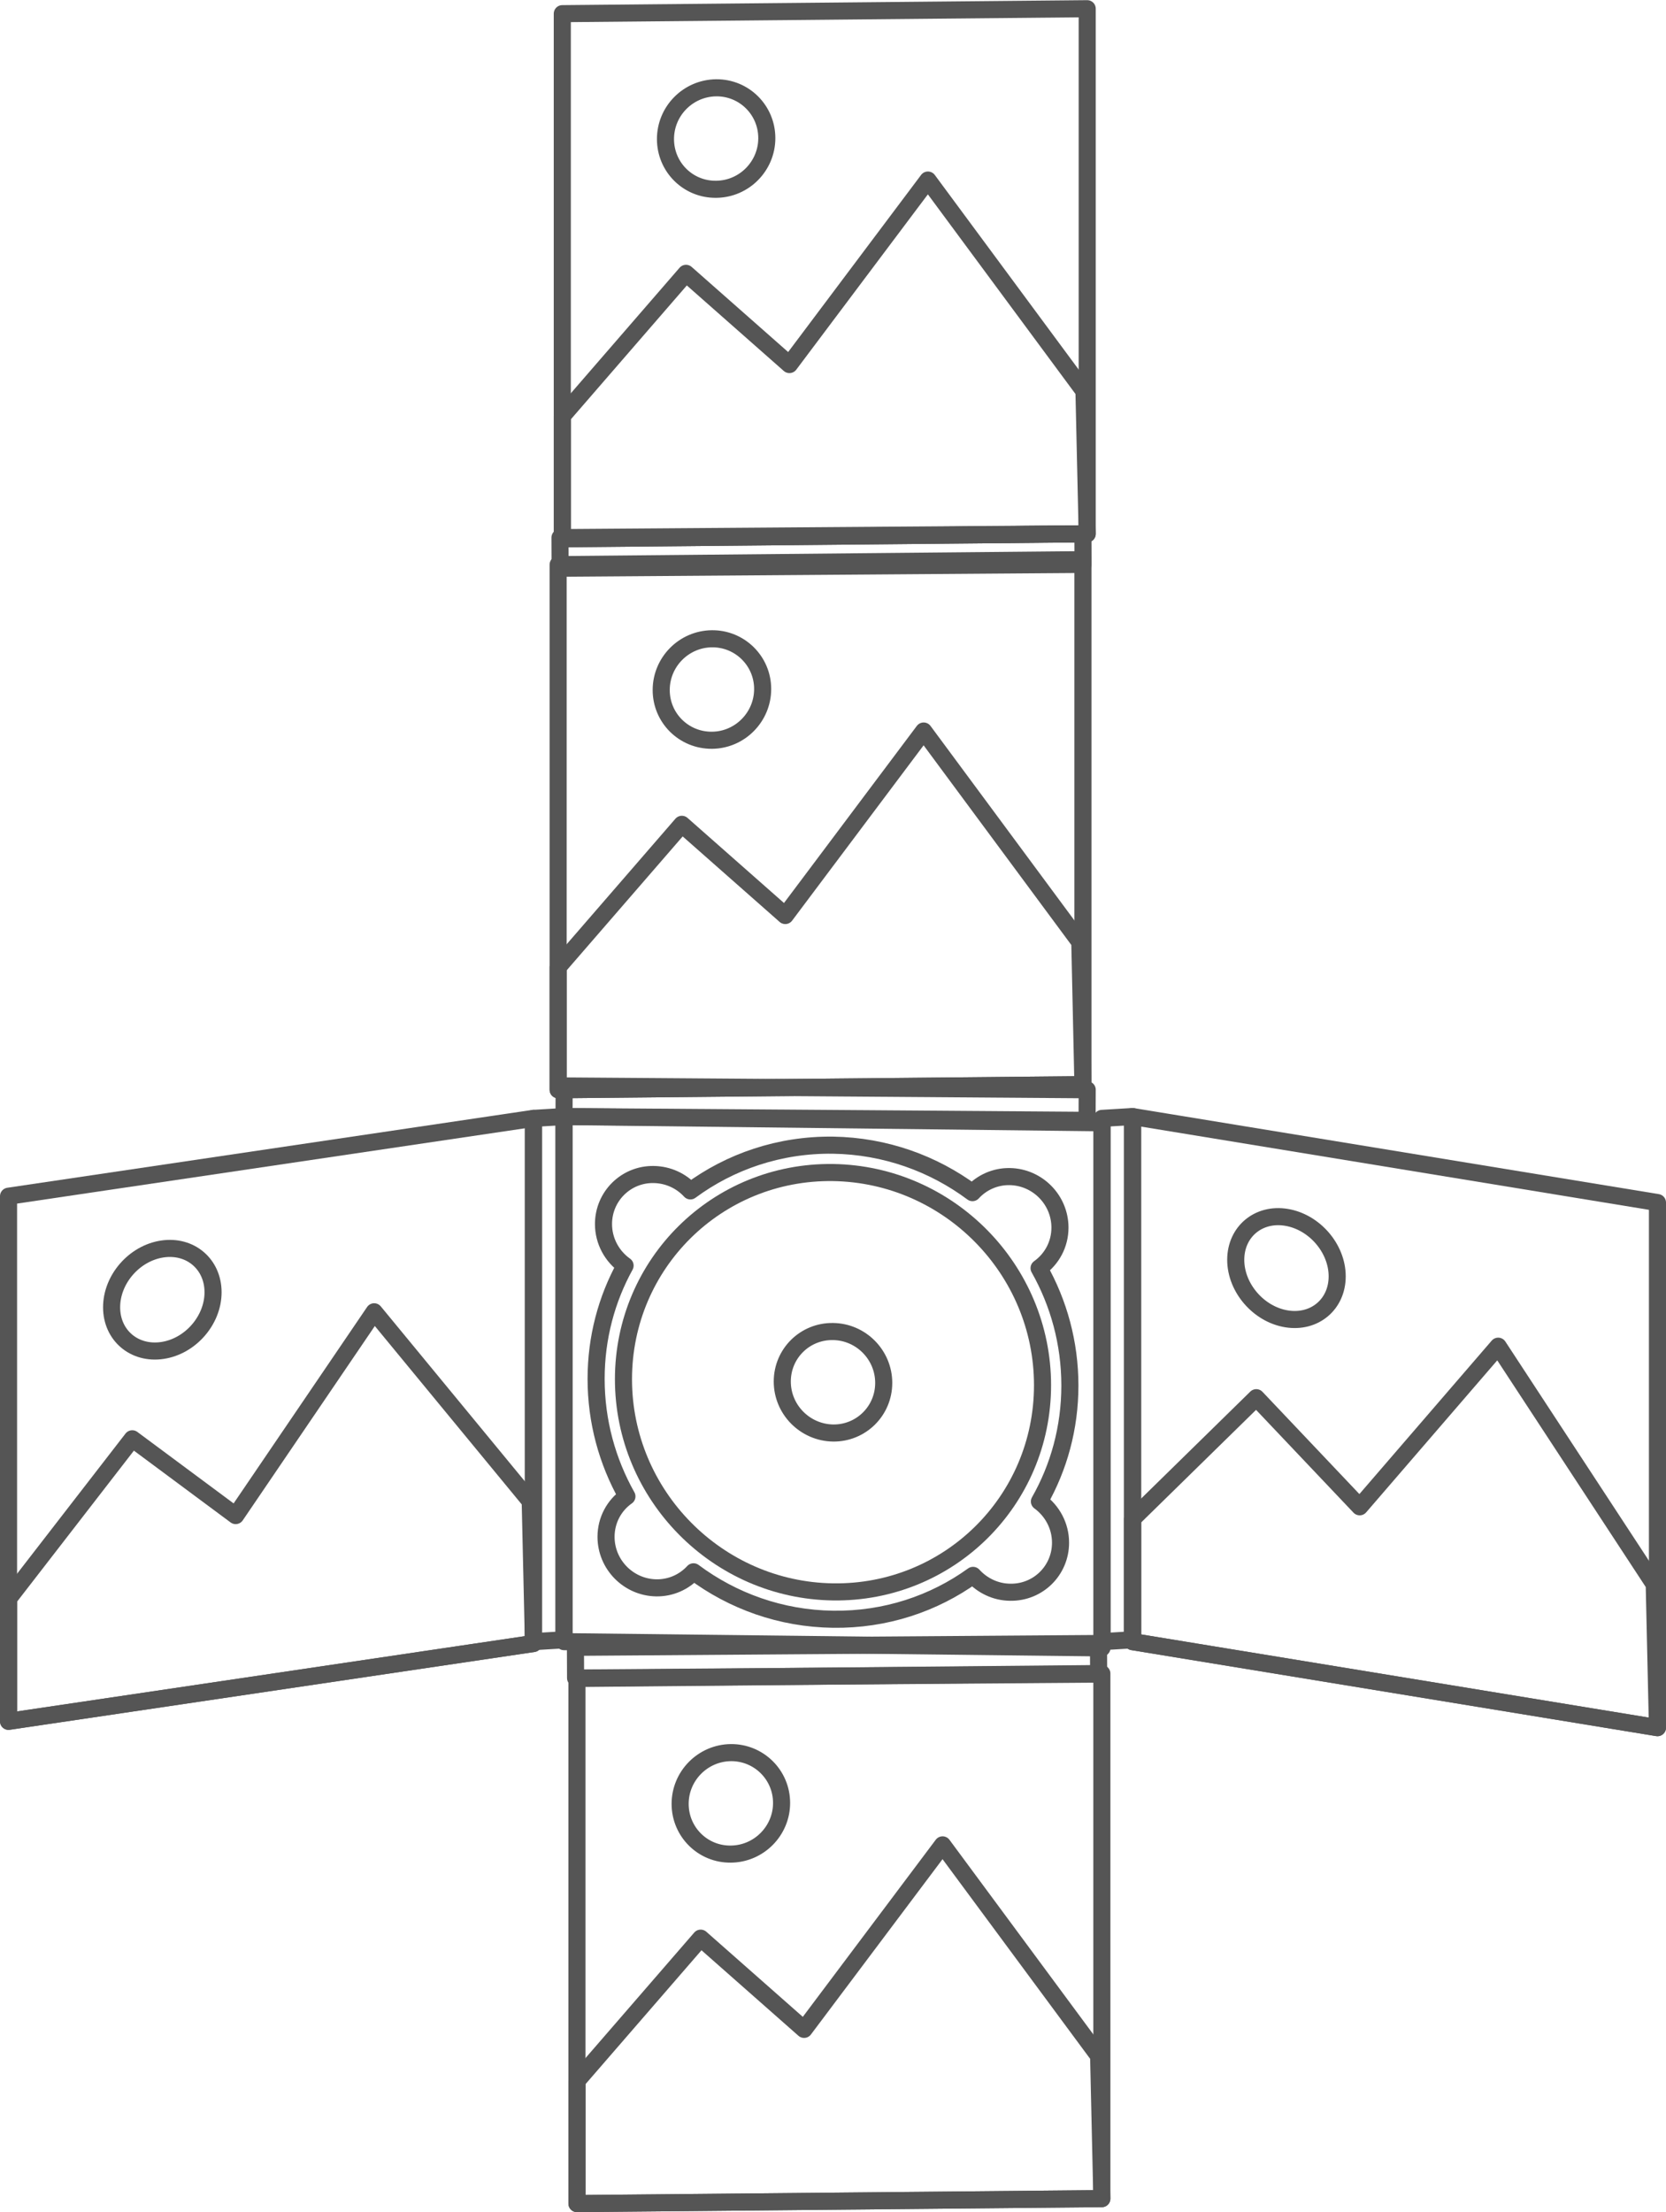 <?xml version="1.0" encoding="UTF-8"?>
<!-- Creator: CorelDRAW -->
<svg xmlns="http://www.w3.org/2000/svg" xmlns:xlink="http://www.w3.org/1999/xlink" xmlns:xodm="http://www.corel.com/coreldraw/odm/2003" xml:space="preserve" width="1625px" height="2157px" version="1.1" shape-rendering="geometricPrecision" text-rendering="geometricPrecision" image-rendering="optimizeQuality" fill-rule="evenodd" clip-rule="evenodd" viewBox="0 0 144.35 191.58">
 <g id="Layer_x0020_1">
  <g id="_2127116462288">
   <g>
    <polygon fill="none" stroke="#555555" stroke-width="1.48" stroke-linecap="round" stroke-linejoin="round" stroke-miterlimit="22.926" points="0.74,103.59 46.22,96.85 46.22,142.33 0.74,149.07 "></polygon>
    <path fill="none" stroke="#555555" stroke-width="1.48" stroke-linecap="round" stroke-linejoin="round" stroke-miterlimit="22.926" d="M14.07 108.16c2.43,-0.36 4.39,1.32 4.39,3.75 0,2.42 -1.96,4.68 -4.39,5.04 -2.43,0.36 -4.4,-1.31 -4.4,-3.74 0,-2.43 1.97,-4.69 4.4,-5.05z"></path>
    <polygon fill="none" stroke="#555555" stroke-width="1.48" stroke-linecap="round" stroke-linejoin="round" stroke-miterlimit="22.926" points="32.42,113.6 20.42,131.25 11.46,124.6 0.74,138.45 0.74,149.07 46.22,142.33 45.94,130.01 "></polygon>
   </g>
   <g>
    <polygon fill="none" stroke="#555555" stroke-width="1.48" stroke-linecap="round" stroke-linejoin="round" stroke-miterlimit="22.926" points="95.48,97.23 48.87,96.69 48.87,142.17 95.48,142.71 "></polygon>
    <path fill="none" stroke="#555555" stroke-width="1.48" stroke-linecap="round" stroke-linejoin="round" stroke-miterlimit="22.926" d="M54.32 129.59c-1.1,0.77 -1.81,2.05 -1.81,3.5 0,2.41 1.95,4.38 4.35,4.42 1.28,0.02 2.43,-0.52 3.23,-1.39 3.39,2.53 7.57,4.05 12.09,4.11 4.54,0.06 8.73,-1.35 12.13,-3.8 0.8,0.88 1.95,1.45 3.22,1.46 2.41,0.04 4.36,-1.88 4.36,-4.29 0,-1.46 -0.72,-2.76 -1.83,-3.57 1.68,-2.95 2.64,-6.38 2.64,-10.04 0,-3.69 -0.97,-7.16 -2.67,-10.17 1.1,-0.78 1.81,-2.06 1.81,-3.51 0,-2.41 -1.95,-4.38 -4.35,-4.42 -1.28,-0.02 -2.43,0.52 -3.23,1.39 -3.39,-2.52 -7.57,-4.04 -12.08,-4.11 -4.64,-0.06 -8.92,1.42 -12.36,3.96 -0.79,-0.86 -1.92,-1.4 -3.18,-1.42 -2.4,-0.04 -4.35,1.89 -4.35,4.29 0,1.48 0.74,2.8 1.87,3.6 -1.6,2.9 -2.51,6.24 -2.51,9.81 0,3.69 0.97,7.16 2.67,10.18z"></path>
    <path fill="none" stroke="#555555" stroke-width="1.48" stroke-linecap="round" stroke-linejoin="round" stroke-miterlimit="22.926" d="M72.18 101.54c-10.03,-0.14 -18.16,7.88 -18.16,17.9 0,10.03 8.13,18.28 18.16,18.42 10.02,0.14 18.15,-7.88 18.15,-17.9 0,-10.03 -8.13,-18.27 -18.15,-18.42z"></path>
    <path fill="none" stroke="#555555" stroke-width="1.48" stroke-linecap="round" stroke-linejoin="round" stroke-miterlimit="22.926" d="M72.18 115.31c-2.43,-0.04 -4.4,1.9 -4.4,4.33 0,2.43 1.97,4.42 4.4,4.46 2.42,0.03 4.39,-1.91 4.39,-4.34 0,-2.43 -1.97,-4.42 -4.39,-4.45z"></path>
   </g>
   <polygon fill="none" stroke="#555555" stroke-width="1.48" stroke-linecap="round" stroke-linejoin="round" stroke-miterlimit="22.926" points="46.22,96.85 48.87,96.69 48.87,142.01 46.22,142.17 "></polygon>
   <g>
    <polygon fill="none" stroke="#555555" stroke-width="1.48" stroke-linecap="round" stroke-linejoin="round" stroke-miterlimit="22.926" points="98.13,96.69 143.61,104.14 143.61,149.62 98.13,142.17 "></polygon>
    <path fill="none" stroke="#555555" stroke-width="1.48" stroke-linecap="round" stroke-linejoin="round" stroke-miterlimit="22.926" d="M111.46 105.42c2.43,0.4 4.4,2.69 4.4,5.11 0,2.43 -1.97,4.08 -4.4,3.68 -2.42,-0.4 -4.39,-2.69 -4.39,-5.11 0,-2.43 1.97,-4.08 4.39,-3.68z"></path>
    <polygon fill="none" stroke="#555555" stroke-width="1.48" stroke-linecap="round" stroke-linejoin="round" stroke-miterlimit="22.926" points="129.81,116.58 117.81,130.49 108.85,121.04 98.13,131.54 98.13,142.17 143.61,149.62 143.33,137.21 "></polygon>
   </g>
   <polygon fill="none" stroke="#555555" stroke-width="1.48" stroke-linecap="round" stroke-linejoin="round" stroke-miterlimit="22.926" points="95.48,96.85 98.13,96.69 98.13,142.01 95.48,142.17 "></polygon>
   <g>
    <polygon fill="none" stroke="#555555" stroke-width="1.48" stroke-linecap="round" stroke-linejoin="round" stroke-miterlimit="22.926" points="48.36,48.89 93.83,48.46 93.83,93.93 48.36,94.37 "></polygon>
    <path fill="none" stroke="#555555" stroke-width="1.48" stroke-linecap="round" stroke-linejoin="round" stroke-miterlimit="22.926" d="M61.69 55.31c2.42,-0.02 4.39,1.93 4.39,4.35 0,2.43 -1.97,4.42 -4.39,4.44 -2.43,0.02 -4.4,-1.92 -4.4,-4.35 0,-2.43 1.97,-4.42 4.4,-4.44z"></path>
    <polygon fill="none" stroke="#555555" stroke-width="1.48" stroke-linecap="round" stroke-linejoin="round" stroke-miterlimit="22.926" points="80.03,63.3 68.04,79.28 59.08,71.38 48.36,83.75 48.36,94.37 93.83,93.93 93.56,81.58 "></polygon>
   </g>
   <polygon fill="none" stroke="#555555" stroke-width="1.48" stroke-linecap="round" stroke-linejoin="round" stroke-miterlimit="22.926" points="48.87,96.69 48.88,94.04 94.2,94.37 94.19,97.02 "></polygon>
   <g>
    <polygon fill="none" stroke="#555555" stroke-width="1.48" stroke-linecap="round" stroke-linejoin="round" stroke-miterlimit="22.926" points="49.99,145.36 95.47,144.93 95.47,190.41 49.99,190.84 "></polygon>
    <path fill="none" stroke="#555555" stroke-width="1.48" stroke-linecap="round" stroke-linejoin="round" stroke-miterlimit="22.926" d="M63.32 151.78c2.43,-0.02 4.4,1.93 4.4,4.36 0,2.42 -1.97,4.41 -4.4,4.43 -2.42,0.03 -4.39,-1.92 -4.39,-4.35 0,-2.43 1.97,-4.41 4.39,-4.44z"></path>
    <polygon fill="none" stroke="#555555" stroke-width="1.48" stroke-linecap="round" stroke-linejoin="round" stroke-miterlimit="22.926" points="81.67,159.77 69.67,175.75 60.71,167.85 49.99,180.22 49.99,190.84 95.47,190.41 95.19,178.05 "></polygon>
   </g>
   <polygon fill="none" stroke="#555555" stroke-width="1.48" stroke-linecap="round" stroke-linejoin="round" stroke-miterlimit="22.926" points="95.19,144.98 95.18,142.33 49.86,142.66 49.87,145.32 "></polygon>
   <g>
    <polygon fill="none" stroke="#555555" stroke-width="1.48" stroke-linecap="round" stroke-linejoin="round" stroke-miterlimit="22.926" points="48.72,1.17 94.2,0.74 94.2,46.22 48.72,46.65 "></polygon>
    <path fill="none" stroke="#555555" stroke-width="1.48" stroke-linecap="round" stroke-linejoin="round" stroke-miterlimit="22.926" d="M62.05 7.59c2.43,-0.02 4.39,1.93 4.39,4.36 0,2.42 -1.96,4.41 -4.39,4.43 -2.43,0.03 -4.39,-1.92 -4.39,-4.35 0,-2.43 1.96,-4.41 4.39,-4.44z"></path>
    <polygon fill="none" stroke="#555555" stroke-width="1.48" stroke-linecap="round" stroke-linejoin="round" stroke-miterlimit="22.926" points="80.4,15.58 68.4,31.56 59.44,23.66 48.72,36.03 48.72,46.65 94.2,46.22 93.92,33.86 "></polygon>
   </g>
   <polygon fill="none" stroke="#555555" stroke-width="1.48" stroke-linecap="round" stroke-linejoin="round" stroke-miterlimit="22.926" points="48.52,46.55 48.53,49.2 93.84,48.87 93.83,46.22 "></polygon>
  </g>
 </g>
</svg>
